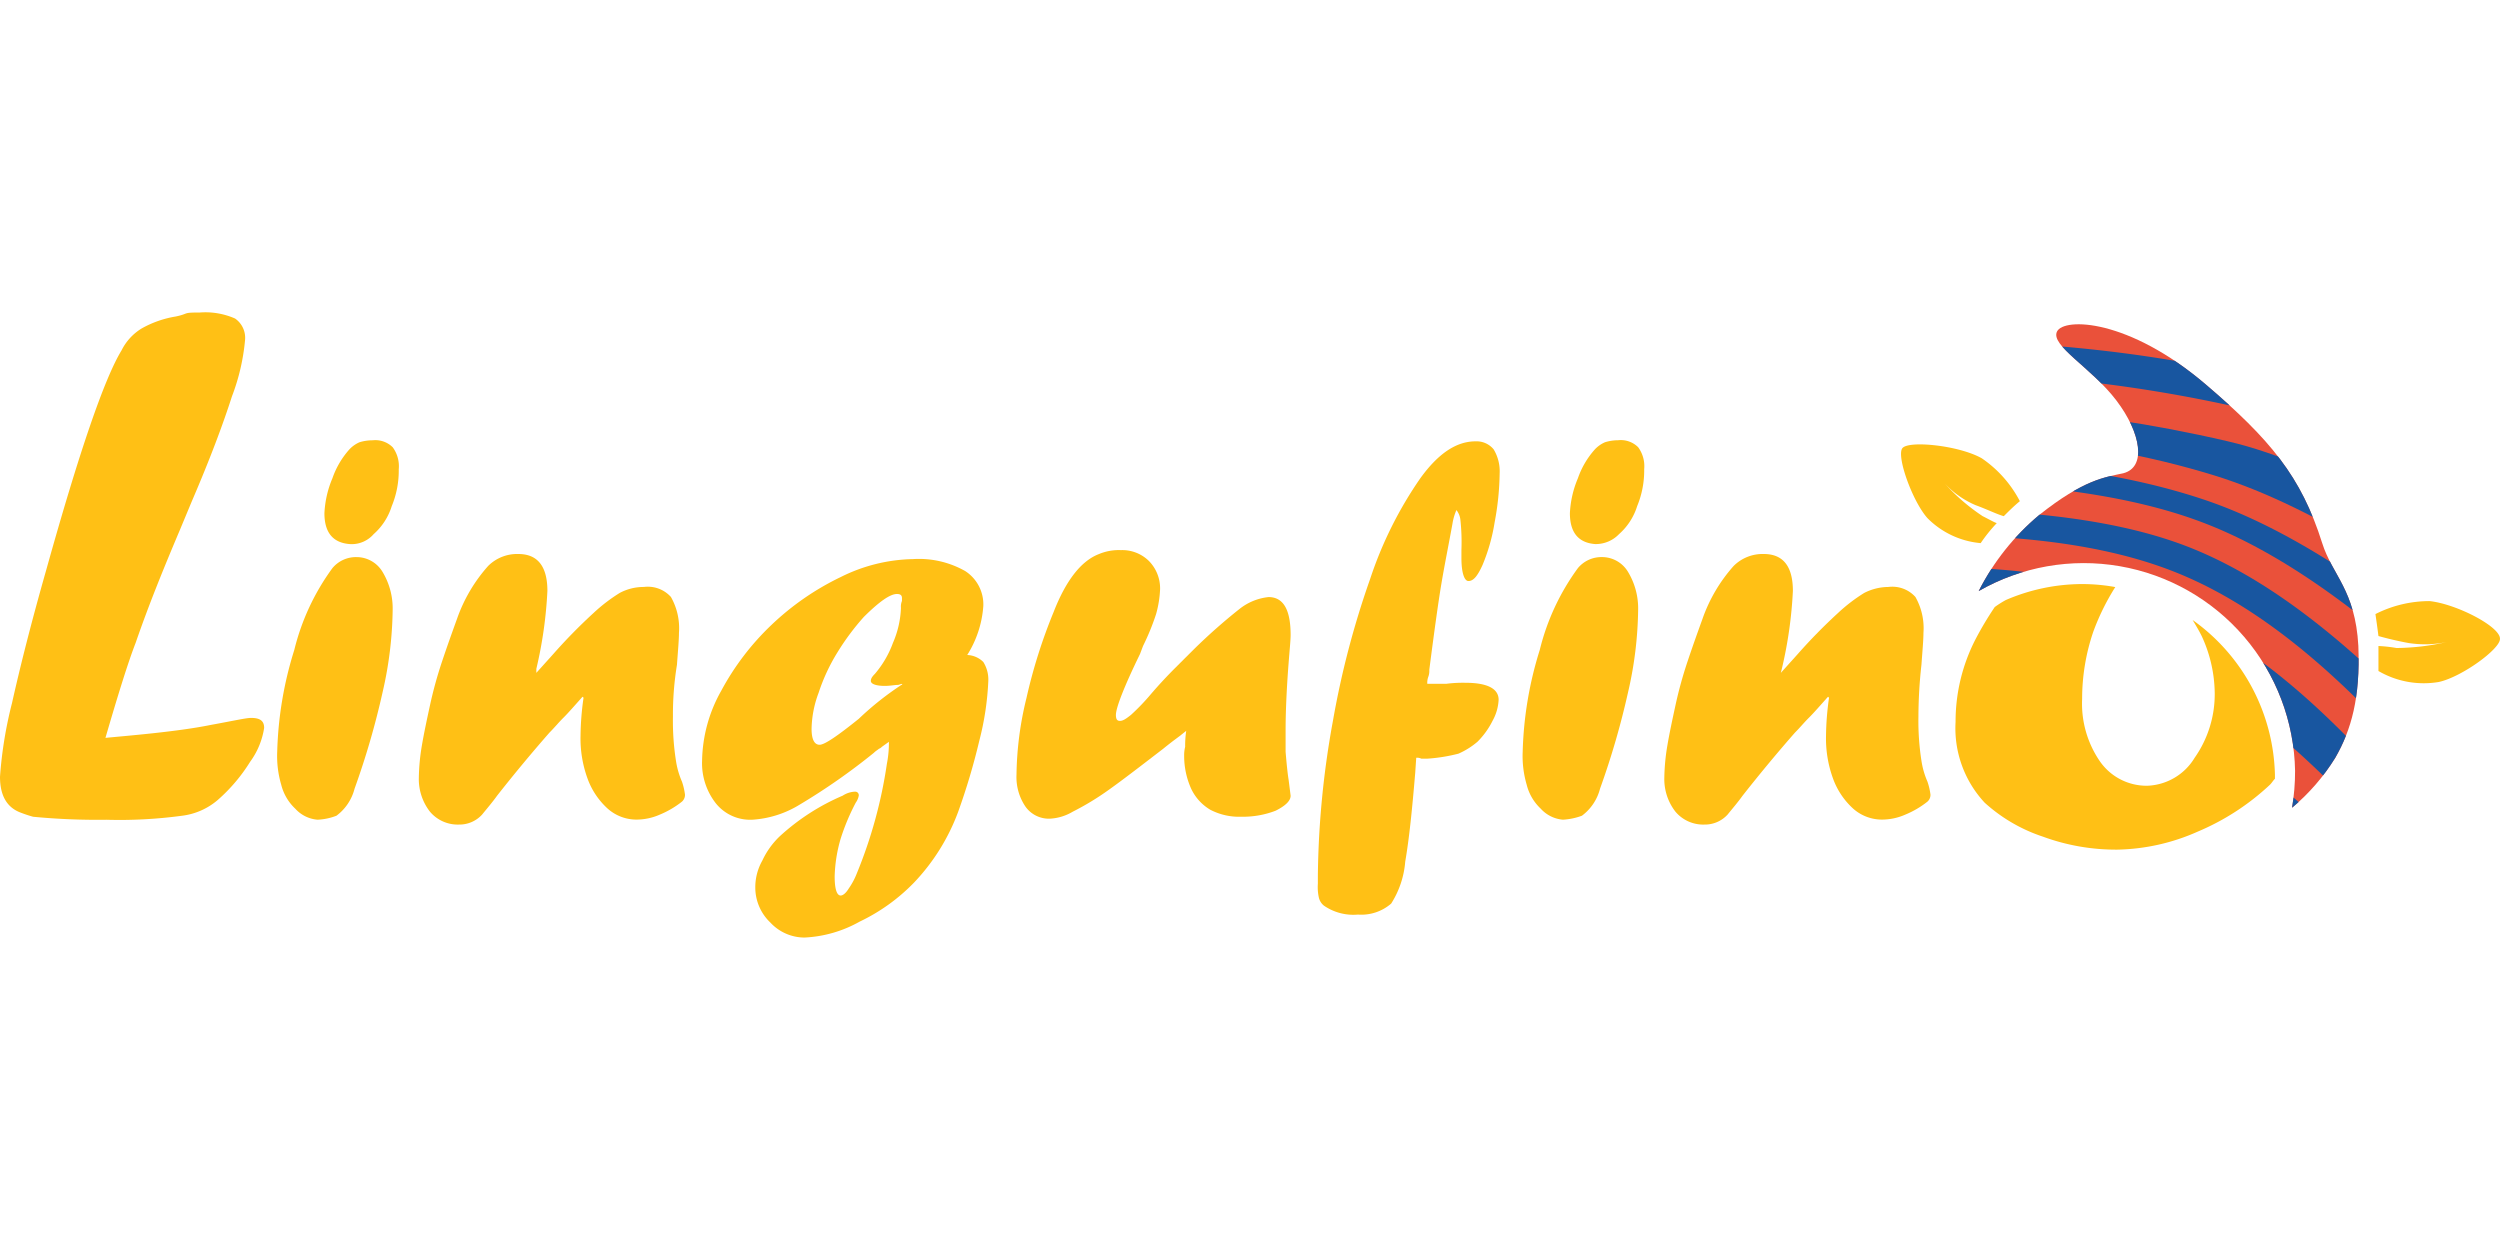 <?xml version="1.0"?>
<svg xmlns="http://www.w3.org/2000/svg" id="prefix__Logo_svg" viewBox="0 -25 200 100"><defs><clipPath id="prefix__clip-path"><path id="prefix__Path_23" d="M224.481 68.888c-1.687-5.351-4.178-8.307-9.321-12.7-6.187-5.272-11.33-5.351-11.892-4.233s2.732 2.875 4.741 5.511 2.411 5.351.562 5.831c-1.446.319-3.134.479-6.75 3.355a19.329 19.329 0 0 0-4.821 6.07A16.909 16.909 0 0 1 222.311 87.1a17.61 17.61 0 0 1-.241 2.955 16.505 16.505 0 0 0 3.455-3.994c1.286-2.236 2.009-4.792 1.848-8.946-.241-4.473-2.089-5.671-2.892-8.227Z" data-name="Path 23" transform="translate(-197 -51.379)"/></clipPath><style>.prefix__cls-1{fill:#ffc015}.prefix__cls-4{fill:#1856a0}</style></defs><g id="prefix__Logo" transform="translate(-25 -25)"><g id="prefix__Group_1" data-name="Group 1" transform="translate(25 25)"><path id="prefix__Path_1" d="m15.347 65.3-.964 2.316c-1.286 3.035-2.491 5.99-3.536 9.026-.562 1.438-1.366 3.994-2.411 7.588 1.607-.16 5.705-.479 8.437-1.038 1.768-.319 2.812-.559 3.214-.559.723 0 1.045.24 1.045.8a6.174 6.174 0 0 1-1.125 2.716 13.579 13.579 0 0 1-2.571 3.035 5.4 5.4 0 0 1-2.893 1.278 37.283 37.283 0 0 1-6.026.319 53.769 53.769 0 0 1-5.866-.24 10.128 10.128 0 0 1-.964-.319Q0 89.617 0 87.341a33.339 33.339 0 0 1 .964-5.911c.643-2.875 1.527-6.39 2.732-10.623 2.652-9.5 4.66-15.335 6.026-17.572a4.3 4.3 0 0 1 1.607-1.757 8.231 8.231 0 0 1 2.732-.958c1.125-.24.482-.319 1.928-.319a5.894 5.894 0 0 1 2.812.479 1.875 1.875 0 0 1 .8 1.757 16.82 16.82 0 0 1-1.045 4.473c-.718 2.236-1.762 5.031-3.209 8.39Z" class="prefix__cls-1" data-name="Path 1" transform="translate(0 -50.2)"/><path id="prefix__Path_2" d="M30.814 93.351a2.687 2.687 0 0 1-1.768-.879 3.932 3.932 0 0 1-1.125-1.917 8.138 8.138 0 0 1-.321-2.635 29.69 29.69 0 0 1 1.366-8.147 18.547 18.547 0 0 1 3.053-6.55 2.451 2.451 0 0 1 1.928-.879 2.424 2.424 0 0 1 2.089 1.2 5.657 5.657 0 0 1 .8 3.035 30.678 30.678 0 0 1-.8 6.55 63.6 63.6 0 0 1-2.25 7.748 3.894 3.894 0 0 1-1.446 2.157 4.723 4.723 0 0 1-1.527.319Zm2.652-22.045c-1.366-.08-2.089-.879-2.089-2.476a8.124 8.124 0 0 1 .643-2.8 6.789 6.789 0 0 1 1.366-2.316 2.449 2.449 0 0 1 .8-.559A3.586 3.586 0 0 1 35.234 63a1.97 1.97 0 0 1 1.607.559 2.559 2.559 0 0 1 .482 1.757 7.441 7.441 0 0 1-.562 2.955 4.939 4.939 0 0 1-1.446 2.236 2.333 2.333 0 0 1-1.848.8Z" class="prefix__cls-1" data-name="Path 2" transform="translate(-5.423 -52.776)"/><path id="prefix__Path_3" d="m51.1 83.9 1.366-1.518a43.334 43.334 0 0 1 3.214-3.275 13.322 13.322 0 0 1 2.089-1.6 4.057 4.057 0 0 1 1.928-.479 2.488 2.488 0 0 1 2.17.8 5.064 5.064 0 0 1 .643 2.875c0 .559-.08 1.438-.161 2.556a24.738 24.738 0 0 0-.321 4.153 20.584 20.584 0 0 0 .241 3.514 6.6 6.6 0 0 0 .482 1.677 5.221 5.221 0 0 1 .241 1.038.723.723 0 0 1-.241.559 7.346 7.346 0 0 1-1.768 1.038 4.633 4.633 0 0 1-1.928.4 3.465 3.465 0 0 1-2.25-.879 6 6 0 0 1-1.607-2.4 9.346 9.346 0 0 1-.562-3.435 22.778 22.778 0 0 1 .241-3.035l-.08-.08c-.643.719-1.125 1.278-1.527 1.677s-.723.8-1.125 1.2a122.378 122.378 0 0 0-4.178 5.032c-.4.559-.884 1.118-1.205 1.518a2.448 2.448 0 0 1-1.848.8 2.9 2.9 0 0 1-2.33-1.038 4.241 4.241 0 0 1-.884-2.716 16.765 16.765 0 0 1 .241-2.556c.161-.958.4-2.077.643-3.195a33.08 33.08 0 0 1 .964-3.514c.4-1.2.8-2.316 1.205-3.435a12.6 12.6 0 0 1 2.491-4.233 3.281 3.281 0 0 1 2.411-.958c1.527 0 2.33.958 2.33 2.955a34.15 34.15 0 0 1-.884 6.23Z" class="prefix__cls-1" data-name="Path 3" transform="translate(-8.193 -55.071)"/><path id="prefix__Path_4" d="m84.846 89.517-.562.4a.618.618 0 0 1-.241.16c-.08.08-.241.16-.4.319a50.512 50.512 0 0 1-5.946 4.153 8.187 8.187 0 0 1-3.777 1.2 3.525 3.525 0 0 1-2.893-1.278 5.2 5.2 0 0 1-1.127-3.437 11.742 11.742 0 0 1 1.527-5.591 20.9 20.9 0 0 1 4.018-5.272 21.512 21.512 0 0 1 5.544-3.834 13.425 13.425 0 0 1 5.785-1.437 7.507 7.507 0 0 1 4.178.958 3.175 3.175 0 0 1 1.446 2.8 8.45 8.45 0 0 1-1.286 3.914 1.928 1.928 0 0 1 1.286.559 2.634 2.634 0 0 1 .4 1.518 22.945 22.945 0 0 1-.723 4.792 52.489 52.489 0 0 1-1.687 5.671 16.537 16.537 0 0 1-3.536 5.671 15.077 15.077 0 0 1-4.339 3.115 9.94 9.94 0 0 1-4.419 1.278 3.735 3.735 0 0 1-2.732-1.2 3.864 3.864 0 0 1-1.205-2.8 4.327 4.327 0 0 1 .562-2.157 6.444 6.444 0 0 1 1.368-1.919 17.775 17.775 0 0 1 5.062-3.275 1.924 1.924 0 0 1 .964-.319.3.3 0 0 1 .241.08.292.292 0 0 1 .08.24 1.385 1.385 0 0 1-.241.559 17.328 17.328 0 0 0-1.205 2.875 11.734 11.734 0 0 0-.482 3.035c0 .958.161 1.518.482 1.518.161 0 .4-.16.643-.559a5.7 5.7 0 0 0 .643-1.2 37.1 37.1 0 0 0 2.411-8.786 8.694 8.694 0 0 0 .161-1.751Zm1.125-4.633v.08l-.08-.08c-.08 0-.241.08-.321.08-.241 0-.643.08-1.045.08-.723 0-1.125-.16-1.125-.4 0-.16.08-.319.321-.559a8.083 8.083 0 0 0 1.446-2.476 7.745 7.745 0 0 0 .643-2.8 1.178 1.178 0 0 1 .08-.559v-.24c0-.24-.161-.319-.4-.319-.562 0-1.446.639-2.652 1.837a19.557 19.557 0 0 0-2.089 2.8 14.981 14.981 0 0 0-1.528 3.272 8.572 8.572 0 0 0-.562 2.875c0 .879.241 1.278.643 1.278s1.446-.719 3.134-2.077a24.093 24.093 0 0 1 3.535-2.792Z" class="prefix__cls-1" data-name="Path 4" transform="translate(-13.733 -55.172)"/><path id="prefix__Path_5" d="m114.78 88.457-.4.319c-.08.08-.562.4-1.446 1.118-1.768 1.358-3.214 2.476-4.339 3.275a21.671 21.671 0 0 1-2.893 1.757 3.966 3.966 0 0 1-1.848.559 2.3 2.3 0 0 1-1.928-.958 4.2 4.2 0 0 1-.723-2.556 26.893 26.893 0 0 1 .8-6.15 42.556 42.556 0 0 1 2.17-6.869c.964-2.476 2.17-4.073 3.616-4.633a4.109 4.109 0 0 1 1.768-.319 3.033 3.033 0 0 1 2.25.879 3.127 3.127 0 0 1 .884 2.236 8.622 8.622 0 0 1-.321 2 19.066 19.066 0 0 1-1.045 2.556l-.241.639c-1.286 2.636-1.928 4.313-1.928 4.872 0 .319.08.479.321.479s.482-.16.884-.479a17.494 17.494 0 0 0 1.607-1.677 36.798 36.798 0 0 1 1.928-2.077l.8-.8.723-.719a45.8 45.8 0 0 1 3.616-3.195 4.491 4.491 0 0 1 2.33-.958c1.205 0 1.768 1.038 1.768 3.035 0 .4-.08 1.2-.161 2.236-.161 2.077-.241 3.914-.241 5.351v1.757c.08.958.161 1.757.241 2.236l.161 1.278q0 .6-1.205 1.2a7.246 7.246 0 0 1-2.732.479 4.984 4.984 0 0 1-2.491-.559 3.872 3.872 0 0 1-1.527-1.677 6.4 6.4 0 0 1-.562-2.636 2.736 2.736 0 0 1 .08-.719 8.231 8.231 0 0 1 .084-1.28Z" class="prefix__cls-1" data-name="Path 5" transform="translate(-19.883 -54.99)"/><path id="prefix__Path_6" d="m139.075 88.419-.08 1.2c-.241 2.875-.482 5.272-.8 7.109a7.313 7.313 0 0 1-1.125 3.355 3.642 3.642 0 0 1-2.652.879 4.139 4.139 0 0 1-2.732-.719 1.164 1.164 0 0 1-.4-.639 3.909 3.909 0 0 1-.08-1.118v-.639a72.56 72.56 0 0 1 1.205-12.38 70.675 70.675 0 0 1 2.973-11.342 31.461 31.461 0 0 1 4.018-8.067c1.446-2 2.893-2.955 4.419-2.955a1.77 1.77 0 0 1 1.446.639 3.391 3.391 0 0 1 .482 1.917 22.309 22.309 0 0 1-.4 3.914 14.862 14.862 0 0 1-.971 3.427c-.4.879-.723 1.278-1.125 1.278-.321 0-.562-.639-.562-1.837v-.639a16.808 16.808 0 0 0-.08-2.4 1.5 1.5 0 0 0-.321-.8 4.558 4.558 0 0 0-.321 1.118c-.321 1.757-.643 3.355-.884 4.792s-.562 3.754-.964 6.869a1.352 1.352 0 0 1-.08.559 1.352 1.352 0 0 0-.08.559h1.527a10.306 10.306 0 0 1 1.527-.08c1.768 0 2.652.479 2.652 1.358a3.843 3.843 0 0 1-.482 1.677 6.4 6.4 0 0 1-1.205 1.677 6.118 6.118 0 0 1-1.527.958 13.441 13.441 0 0 1-2.491.4h-.482a.728.728 0 0 0-.405-.07Z" class="prefix__cls-1" data-name="Path 6" transform="translate(-25.777 -52.796)"/><path id="prefix__Path_7" d="M154.814 93.351a2.687 2.687 0 0 1-1.768-.879 3.931 3.931 0 0 1-1.125-1.917 8.138 8.138 0 0 1-.321-2.636 29.691 29.691 0 0 1 1.366-8.147 18.547 18.547 0 0 1 3.053-6.55 2.451 2.451 0 0 1 1.928-.879 2.424 2.424 0 0 1 2.089 1.2 5.657 5.657 0 0 1 .8 3.035 30.678 30.678 0 0 1-.8 6.55 63.6 63.6 0 0 1-2.25 7.748 3.894 3.894 0 0 1-1.446 2.157 5.215 5.215 0 0 1-1.527.319Zm2.652-22.045c-1.366-.08-2.089-.879-2.089-2.476a8.124 8.124 0 0 1 .643-2.8 6.789 6.789 0 0 1 1.366-2.316 2.449 2.449 0 0 1 .8-.559 3.586 3.586 0 0 1 1.045-.16 1.97 1.97 0 0 1 1.607.559 2.559 2.559 0 0 1 .482 1.757 7.441 7.441 0 0 1-.562 2.955 4.939 4.939 0 0 1-1.446 2.236 2.574 2.574 0 0 1-1.848.8Z" class="prefix__cls-1" data-name="Path 7" transform="translate(-29.785 -52.776)"/><path id="prefix__Path_8" d="m175.021 83.9 1.366-1.518a43.335 43.335 0 0 1 3.214-3.275 13.321 13.321 0 0 1 2.089-1.6 4.3 4.3 0 0 1 1.928-.479 2.488 2.488 0 0 1 2.17.8 5.064 5.064 0 0 1 .643 2.875c0 .559-.08 1.438-.161 2.556a38.156 38.156 0 0 0-.241 4.153 20.584 20.584 0 0 0 .241 3.514 6.6 6.6 0 0 0 .482 1.677 5.221 5.221 0 0 1 .241 1.038.723.723 0 0 1-.241.559 7.345 7.345 0 0 1-1.768 1.038 4.633 4.633 0 0 1-1.928.4 3.465 3.465 0 0 1-2.25-.879 6 6 0 0 1-1.607-2.4 9.346 9.346 0 0 1-.562-3.435 22.778 22.778 0 0 1 .241-3.035l-.08-.08c-.643.719-1.125 1.278-1.527 1.677s-.723.8-1.125 1.2a122.378 122.378 0 0 0-4.178 5.032c-.4.559-.884 1.118-1.205 1.518a2.448 2.448 0 0 1-1.848.8 2.9 2.9 0 0 1-2.33-1.038 4.241 4.241 0 0 1-.884-2.716 16.765 16.765 0 0 1 .241-2.556c.161-.958.4-2.077.643-3.195a33.076 33.076 0 0 1 .964-3.514c.4-1.2.8-2.316 1.205-3.435a12.6 12.6 0 0 1 2.491-4.233 3.281 3.281 0 0 1 2.411-.958c1.527 0 2.33.958 2.33 2.955a34.15 34.15 0 0 1-.884 6.23Z" class="prefix__cls-1" data-name="Path 8" transform="translate(-32.555 -55.071)"/></g><path id="prefix__Path_9" d="M213.663 80.275c.241.4.482.8.723 1.278a11.106 11.106 0 0 1 1.045 4.553 8.85 8.85 0 0 1-1.607 5.192 4.617 4.617 0 0 1-3.777 2.236 4.549 4.549 0 0 1-3.777-1.917 8.14 8.14 0 0 1-1.446-5.032 16.614 16.614 0 0 1 .884-5.351 18.7 18.7 0 0 1 1.768-3.594 14.882 14.882 0 0 0-2.652-.24 15.462 15.462 0 0 0-6.107 1.278 8.478 8.478 0 0 0-.884.559 26.893 26.893 0 0 0-1.527 2.556 14.381 14.381 0 0 0-1.607 6.629 8.739 8.739 0 0 0 2.33 6.47 13.019 13.019 0 0 0 4.66 2.716 16.957 16.957 0 0 0 5.946 1.038 16.508 16.508 0 0 0 6.428-1.438 19.5 19.5 0 0 0 5.785-3.754c.161-.16.241-.319.4-.479v-.319a15.652 15.652 0 0 0-6.585-12.381Z" class="prefix__cls-1" data-name="Path 9" transform="translate(-13.253 -30.675)"/><g id="prefix__Group_3" data-name="Group 3" transform="translate(183.295 25.942)"><g id="prefix__Group_2" clip-path="url(#prefix__clip-path)" data-name="Group 2"><path id="prefix__Path_10" fill="#ea513a" d="M241.557 117.346c-18.8-7.987-35.034-27.875-52.069-34.425-18.963-7.348-40.418-4.952-60.988-13.738 10.607-15.5 11.169-37.62 27.159-49.121 25.874-22.924 30.615-25.48 60.908-11.023 19.686 9.345 36.561 23.482 57.693 32.508-9.803 22.684-30.373 51.837-32.703 75.799Z" data-name="Path 10" transform="translate(-183.542 -41.052)"/><path id="prefix__Path_11" d="M242.578 127.447c-13.419-12.3-27.481-38.339-45.158-45.288-16.713-6.629-46.042-.16-63.72-1.917a8.291 8.291 0 0 0 1.205-2.077c18.722 1.278 46.283-6.55 64.041.4 18.4 7.268 30.856 33.387 44.355 46.645a5.494 5.494 0 0 0-.723 2.237Z" class="prefix__cls-4" data-name="Path 11" transform="translate(-184.563 -56.265)"/><path id="prefix__Path_12" d="M242.735 131.5c-18.32-8.387-34.23-28.834-51.426-35.543-18.642-7.267-41.221-4.551-61.309-12.538a1.986 1.986 0 0 1 .723-.719c18.883 6.39 44.355 3.594 61.791 10.383 16.954 6.629 33.186 28.435 50.14 37.54.162.16.162.32.081.877Z" class="prefix__cls-4" data-name="Path 12" transform="translate(-183.837 -57.684)"/><path id="prefix__Path_13" d="M242.726 129.964c-15.267-10.224-31.418-33.866-48.212-40.5C178.2 83.079 149.6 86.593 132 82.36a.971.971 0 0 0 .643-.16c17.276 2.8 46.926-2.077 63.157 4.313 17.115 6.709 32.463 31.789 46.6 43.051.005.236.166.236.326.4Z" class="prefix__cls-4" data-name="Path 13" transform="translate(-184.229 -57.583)"/><path id="prefix__Path_14" d="M257.244 96.366c-16.472-8.227-35.034-27.955-52.149-33.227-21.052-6.47-40.176-.8-62.595-9.026.562-1.837.884-2.716 1.446-4.313 25.633 10.863 37.284 4.792 62.274 10.623 16.151 3.754 37.686 23.877 53.68 30.751-.888 1.757-1.451 2.875-2.656 5.192Z" class="prefix__cls-4" data-name="Path 14" transform="translate(-186.292 -51.061)"/><path id="prefix__Path_15" d="M245.337 120.777c-13.339-12.859-26.6-38.9-44.676-45.927-17.2-6.709-45.882.559-63.961-.8a30.32 30.32 0 0 0 1.125-3.514c17.6 2.157 47.087-3.994 63.72 2.236 17.678 6.629 32.382 31.869 46.042 43.77-1.044 1.839-1.527 2.718-2.25 4.235Z" class="prefix__cls-4" data-name="Path 15" transform="translate(-185.153 -55.106)"/><path id="prefix__Path_16" d="M251.13 108.762c-14.464-10.543-30.936-33.946-48.212-40.016-16.874-5.99-45.239-.958-63.318-4.633.482-1.6.643-2.4 1.125-3.914 19.847 5.751 44.435.8 62.916 6.949 17.115 5.671 34.793 27.157 50.221 36.5a326.83 326.83 0 0 1-2.732 5.114Z" class="prefix__cls-4" data-name="Path 16" transform="translate(-185.723 -53.155)"/><path id="prefix__Path_17" d="M267.383 74.3c-16.472-7.029-37.123-24.121-54.078-28.435-22.017-5.511-41.944.8-65.006-5.671.241-.479.321-.719.723-1.6 22.981 5.751 43.551-.958 65.648 4.313 17.035 4.073 37.766 20.927 54.158 27.875-.561 1.444-.882 2.163-1.445 3.518Z" class="prefix__cls-4" data-name="Path 17" transform="translate(-187.432 -48.807)"/><path id="prefix__Path_18" d="M261.89 86.991c-15.83-6.709-37.927-26.757-53.837-30.351-25.311-5.751-36.4.319-62.354-10.783.4-.879.562-1.2.8-1.757 25.552 10.463 37.846 4.233 62.675 10.064 16.151 3.754 37.927 23.323 53.837 30.112a58.707 58.707 0 0 1-1.121 2.715Z" class="prefix__cls-4" data-name="Path 18" transform="translate(-186.921 -49.914)"/><path id="prefix__Path_19" d="M264.815 80.5c-16.713-7.109-37.043-25-53.917-29.553-22.82-6.15-39.453.24-63.4-8.626a2.829 2.829 0 0 0 .321-.719c23.383 7.588 41.864 1.358 64.2 7.109 16.954 4.393 37.445 21.885 54 28.994-.561 1.195-.719 1.675-1.204 2.795Z" class="prefix__cls-4" data-name="Path 19" transform="translate(-187.275 -49.411)"/><path id="prefix__Path_20" d="M276.983 50.024C231.744 30.775 206.674.583 157.9 25.264a4.105 4.105 0 0 0 1.768-1.2c25.633-19.169 32.543-22.284 61.47-9.5 19.362 8.623 36.882 23.319 57.292 32.025-.563 1.358-.884 2.077-1.447 3.435Z" class="prefix__cls-4" data-name="Path 20" transform="translate(-189.318 -42.42)"/><path id="prefix__Path_21" d="M270.547 66.886c-16.392-6.949-37.123-23.642-54.158-27.716-22.5-5.351-42.587 1.757-65.889-3.994a7.133 7.133 0 0 1 1.286-2.077c20.57 3.195 45.721-2.077 65.568 3.035 17.2 4.393 37.766 20.927 54.4 28.035a16.443 16.443 0 0 0-1.207 2.717Z" class="prefix__cls-4" data-name="Path 21" transform="translate(-187.864 -47.7)"/><path id="prefix__Path_22" d="M273.726 59.361c-17.356-7.348-37.364-23.722-55.042-28.914-19.124-5.591-45.319-1.2-64.684-.319a11.418 11.418 0 0 1 1.446-.639c51.426-13.818 73.443 7.508 119.4 27.077-.397 1.117-.638 1.677-1.12 2.795Z" class="prefix__cls-4" data-name="Path 22" transform="translate(-188.552 -46.086)"/></g></g><path id="prefix__Path_24" d="M195.8 69.154a15.791 15.791 0 0 1-3.053-2.636l-.08-.08.08.08a7.255 7.255 0 0 0 2.491 1.757c.884.319 1.687.719 2.25.879.4-.4.8-.8 1.286-1.2a9.4 9.4 0 0 0-3.053-3.435c-1.848-1.038-5.866-1.438-6.348-.8s.8 4.233 2.009 5.591a6.831 6.831 0 0 0 4.259 2 12.46 12.46 0 0 1 1.286-1.6c-.24-.077-.642-.317-1.127-.556Z" class="prefix__cls-1" data-name="Path 24" transform="translate(-12.186 -27.86)"/><path id="prefix__Path_25" d="M240.839 79.1a9.559 9.559 0 0 0-4.339 1.038c.08.559.161 1.118.241 1.757.562.16 1.527.4 2.411.559a8.464 8.464 0 0 0 3.053-.08 18.7 18.7 0 0 1-4.018.479 11.356 11.356 0 0 0-1.446-.16v2a7.2 7.2 0 0 0 4.821.879c1.848-.4 4.9-2.636 4.9-3.435.082-.965-3.453-2.802-5.623-3.037Z" class="prefix__cls-1" data-name="Path 25" transform="translate(-21.465 -31.012)"/></g></svg>
